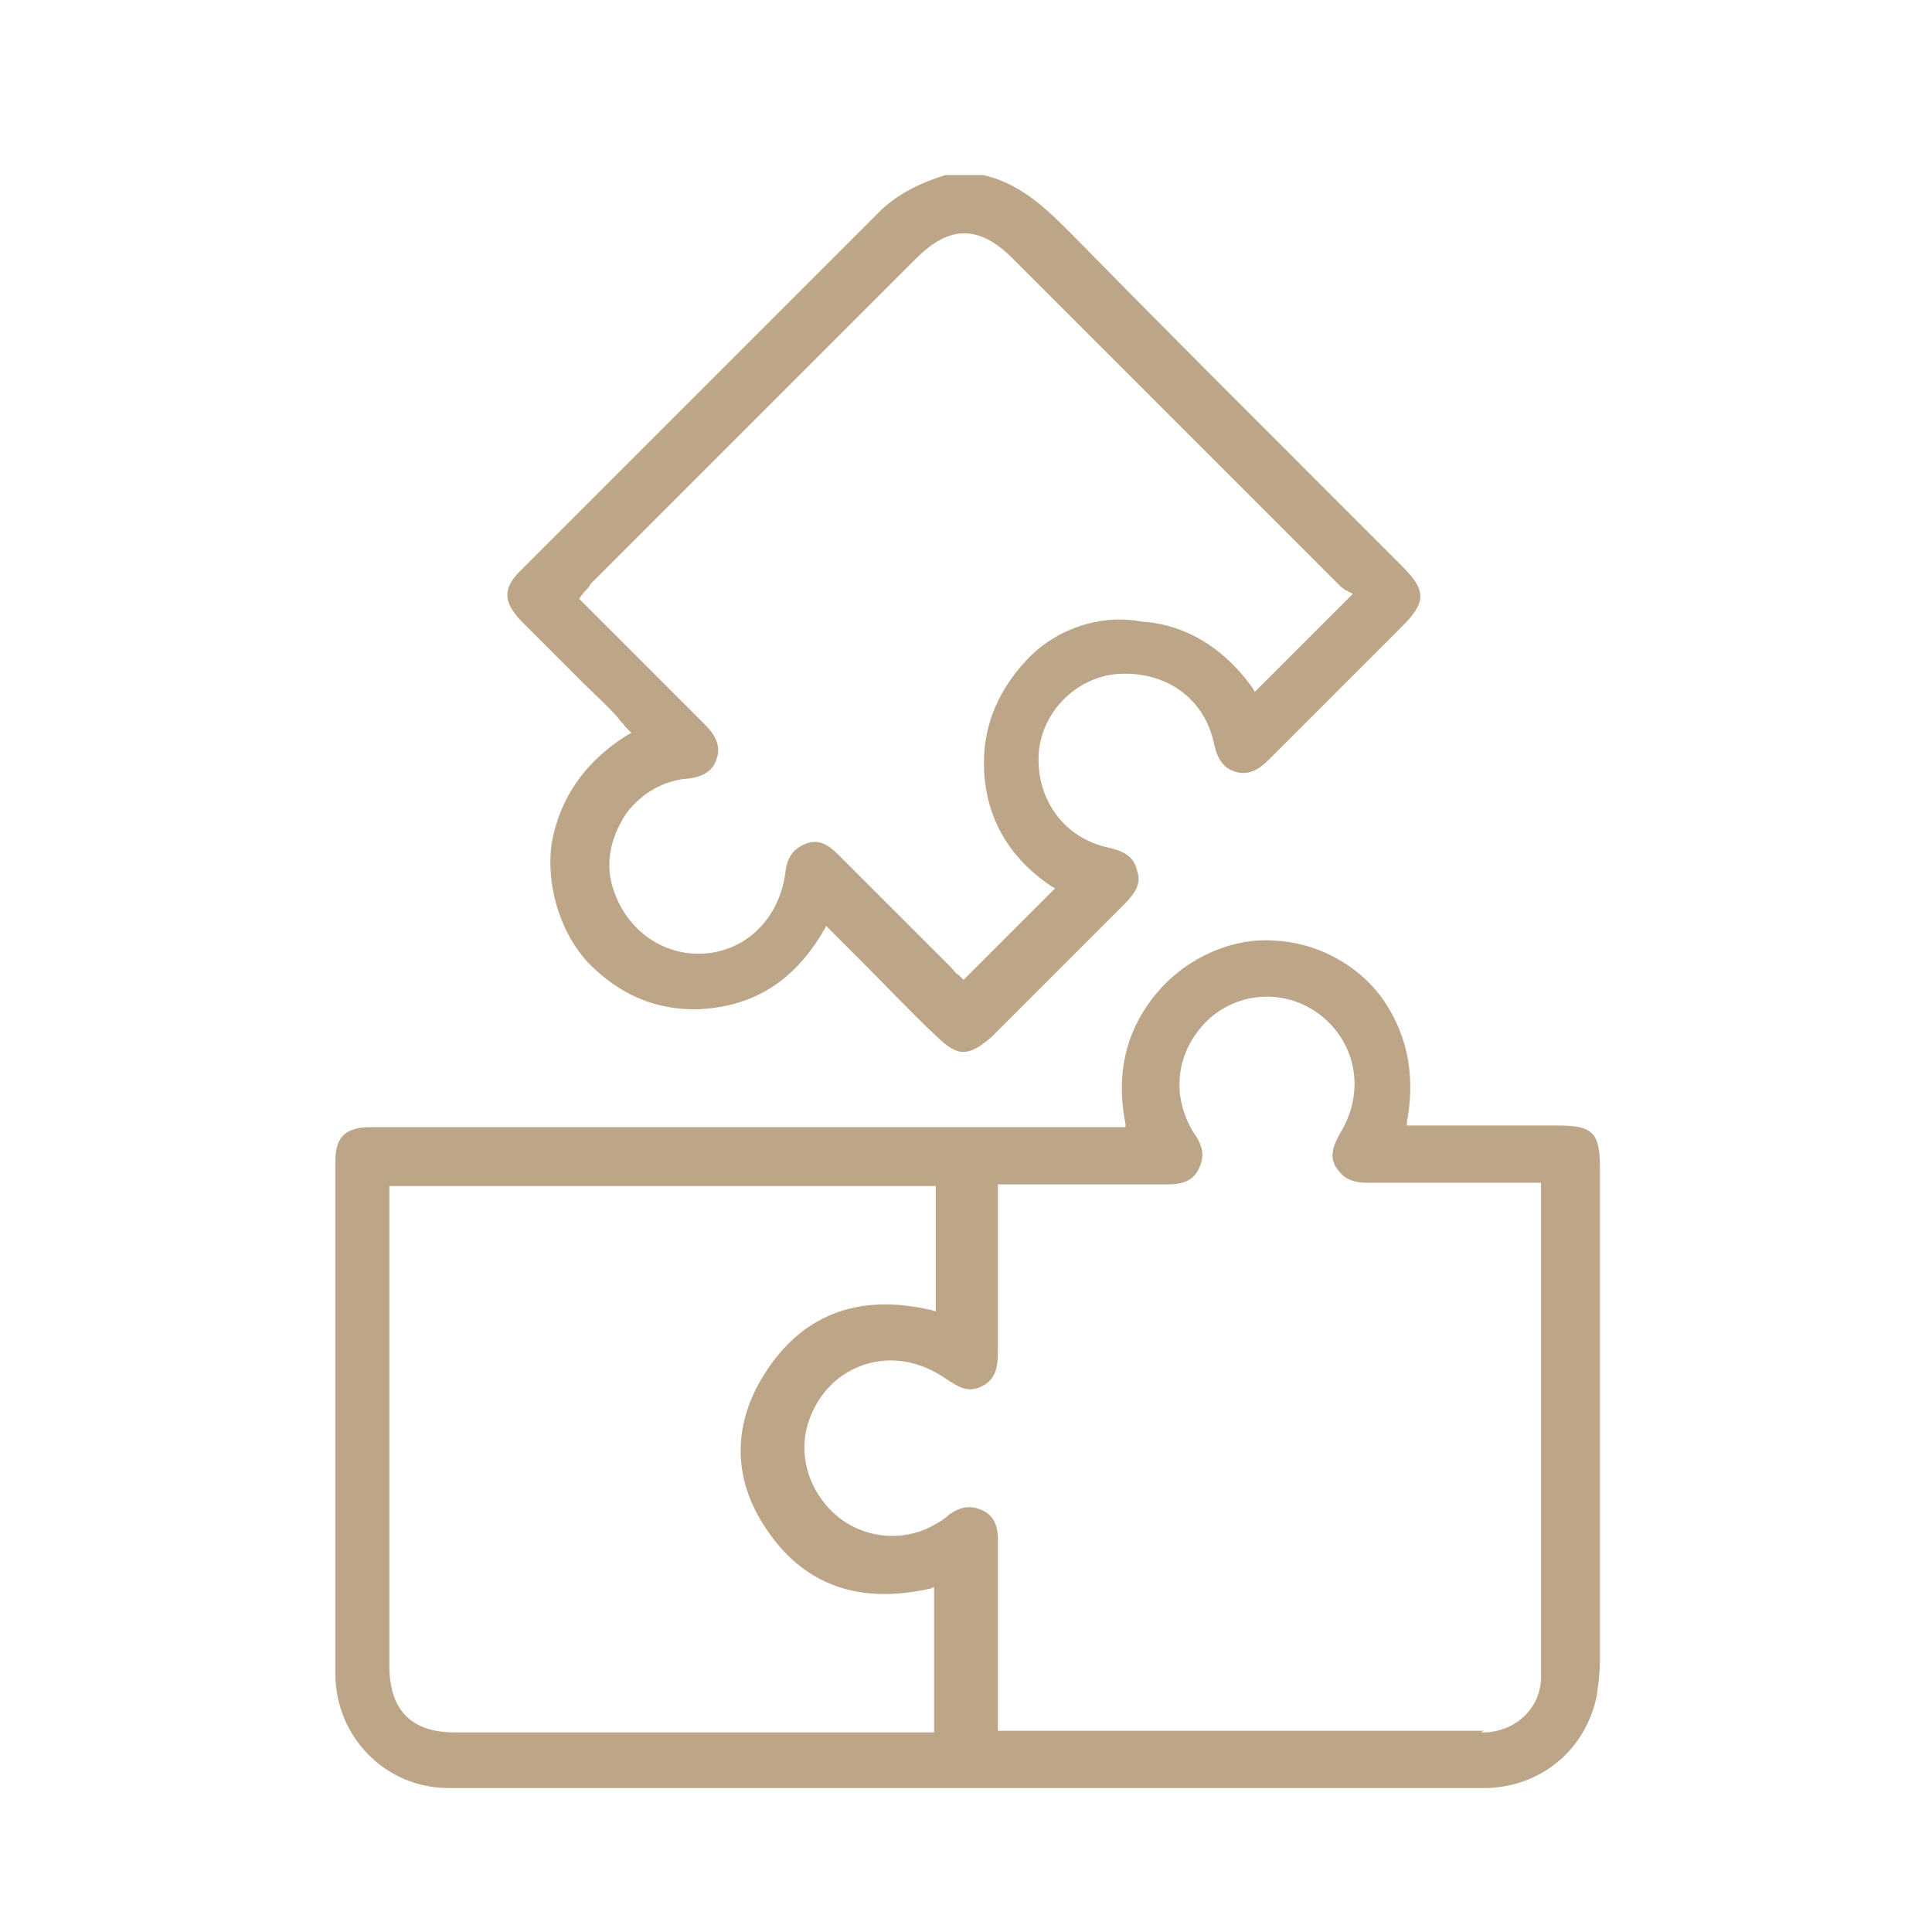 <svg xmlns="http://www.w3.org/2000/svg" xmlns:xlink="http://www.w3.org/1999/xlink" id="Ebene_1" x="0px" y="0px" viewBox="0 0 118.1 118.1" style="enable-background:new 0 0 118.1 118.1;" xml:space="preserve"><style type="text/css">	.st0{stroke:#6B6B6B;stroke-width:0.6;stroke-miterlimit:10;}	.st1{stroke:#6B6B6B;stroke-width:0.5;stroke-miterlimit:10;}	.st2{stroke:#6B6B6B;stroke-width:0.75;stroke-miterlimit:10;}	.st3{stroke:#6B6B6B;stroke-width:0.4;stroke-miterlimit:10;}	.st4{stroke:#6B6B6B;stroke-width:0.25;stroke-miterlimit:10;}	.st5{fill:#BDA588;}	.st6{fill:#A9A9A9;}</style><g>	<path class="st5" d="M74.2,45.4c0.2,1,0.6,1.6,1.4,1.8c0.8,0.2,1.4-0.2,2-0.8c1.9-1.9,3.9-3.9,5.8-5.8l2.3-2.3   c1.5-1.5,1.5-2.2,0-3.7l-5.5-5.5c-4.9-4.9-9.9-9.9-14.8-14.9c-1.6-1.6-3.1-3-5.3-3.5h-2.3c-1.3,0.4-2.7,1-3.9,2.1   c-4.3,4.3-8.7,8.7-13,13c-3,3-6.1,6.1-9.1,9.1c-1.1,1.1-1,1.9,0,3c1.3,1.3,2.5,2.5,3.8,3.8c0.7,0.7,1.5,1.4,2.2,2.2   c0.1,0.2,0.3,0.3,0.4,0.5l0.4,0.4l-0.2,0.1c-3.4,2.1-4.4,4.9-4.7,6.8c-0.3,2.6,0.6,5.4,2.3,7.2c1.9,1.9,4,2.8,6.5,2.8   c3.4-0.1,6-1.6,7.9-4.9l0.1-0.2l2.3,2.3c1.5,1.5,2.9,3,4.4,4.4c0.7,0.7,1.2,1,1.7,1c0,0,0,0,0,0c0.5,0,1-0.3,1.7-0.9c1-1,2-2,3-3   c1.7-1.7,3.4-3.4,5.1-5.1c0.7-0.7,1.1-1.3,0.8-2.1c-0.2-0.9-0.9-1.2-1.8-1.4c-2.7-0.6-4.4-3-4.2-5.8c0.2-2.5,2.3-4.6,4.8-4.8   C71.3,41,73.6,42.7,74.2,45.4z M62.8,40.3c-2,2.1-2.9,4.6-2.6,7.4c0.3,2.7,1.7,4.9,4.1,6.5l0.2,0.1l-5.6,5.6l-0.3-0.3   c-0.2-0.1-0.3-0.3-0.5-0.5l-1.3-1.3c-1.9-1.9-3.8-3.8-5.6-5.6c-0.7-0.7-1.3-0.9-2-0.6c-0.7,0.3-1.1,0.8-1.2,1.8   c-0.4,2.9-2.6,4.9-5.3,4.9c0,0,0,0,0,0c-2.7,0-4.9-2-5.4-4.7c-0.2-1.4,0.2-2.7,1-3.9c0.9-1.2,2.3-2,3.7-2.1c1-0.1,1.6-0.5,1.8-1.2   c0.3-0.8-0.1-1.5-0.7-2.1c-1.8-1.8-3.6-3.6-5.5-5.5l-2.2-2.2l0.3-0.4c0.2-0.2,0.3-0.3,0.4-0.5c6.6-6.6,13.3-13.3,19.9-19.9   c2.1-2.1,3.9-2,5.9,0l5,5c5,5,9.9,9.9,14.9,14.9c0.1,0.1,0.3,0.3,0.5,0.4c0.1,0,0.1,0.1,0.2,0.1l0.2,0.1l-6,6l-0.1-0.2   c-2.2-3.1-4.9-4-6.8-4.1C67.2,37.5,64.5,38.5,62.8,40.3z"></path>	<g>		<path class="st5" d="M97.6,103.7c0.1-0.7,0.2-1.4,0.2-2.1c0-8.5,0-16.9,0-25.4l0-4.9c0-2.1-0.5-2.5-2.6-2.5l-5.3,0l-3.9,0l0-0.2    c0.7-3.7-0.5-6.2-1.6-7.7c-1.5-2-4-3.3-6.5-3.4c-2.5-0.2-5.3,1-7.1,3.1c-1.3,1.5-2.8,4.1-2,8.1l0,0.2l-11.4,0    c-11.6,0-23.2,0-34.7,0c-1.6,0-2.2,0.6-2.2,2.1l0,5.7c0,8.4,0,17.1,0,25.6c0,3.9,3.1,7,6.9,7c12.8,0,48.6,0,63.2,0    c-0.6-0.4,1.6-1,1.6-1.7c0-0.6-2.3-1.1-1.9-1.5c0.1-0.1,0.2-0.2,0.4-0.3c-5.2,0-21,0-25.8,0l-3.9,0l0-4.2c0-2.5,0-5,0-7.5    c0-0.9-0.3-1.5-1-1.8c-0.7-0.3-1.3-0.2-2,0.3c-0.2,0.2-0.5,0.4-0.7,0.5c-1.9,1.2-4.4,1-6.1-0.4c-1.8-1.5-2.5-3.9-1.7-6    c0.6-1.6,1.8-2.8,3.4-3.3c1.6-0.5,3.3-0.2,4.8,0.8c0.9,0.6,1.5,1,2.4,0.5c0.9-0.5,0.9-1.4,0.9-2.3c0-2,0-4,0-6l0-4l3,0    c2.5,0,5,0,7.4,0c0,0,0,0,0,0c1,0,1.6-0.3,1.9-1c0.3-0.6,0.3-1.3-0.3-2.1c-1.5-2.4-1.1-5.2,1-7.1c2-1.7,4.9-1.7,6.9,0    c2.1,1.8,2.5,4.7,1,7.1c-0.5,0.9-0.6,1.5-0.2,2.1c0.4,0.6,0.9,0.9,1.9,0.9c0,0,0,0,0,0c2.3,0,4.6,0,6.8,0l3.8,0l0,0.2    c0,0.1,0,0.1,0,0.2c0,0.1,0,0.2,0,0.3l0,6.1c0,7.7,0,15.6,0,23.4c0,1.9-1.5,3.3-3.4,3.4c-0.5,0-1,0-1.5,0c0.6,0.4,0.9,1,0.9,1.7    c0,0.8-0.4,1.4-0.9,1.7c0.5,0,1.1,0,1.6,0C94.2,109.2,96.9,107,97.6,103.7z M57.3,80.2L57,80.1c-4.6-1.1-8.1,0.3-10.4,4.1    c-1.8,3-1.8,6.2,0.2,9.2c2.3,3.5,5.7,4.7,10.1,3.7l0.2-0.1v8.9H48l-20.2,0c-2.7,0-4-1.4-4-4.1l0-29.3h33.4V80.2z"></path>	</g></g></svg>